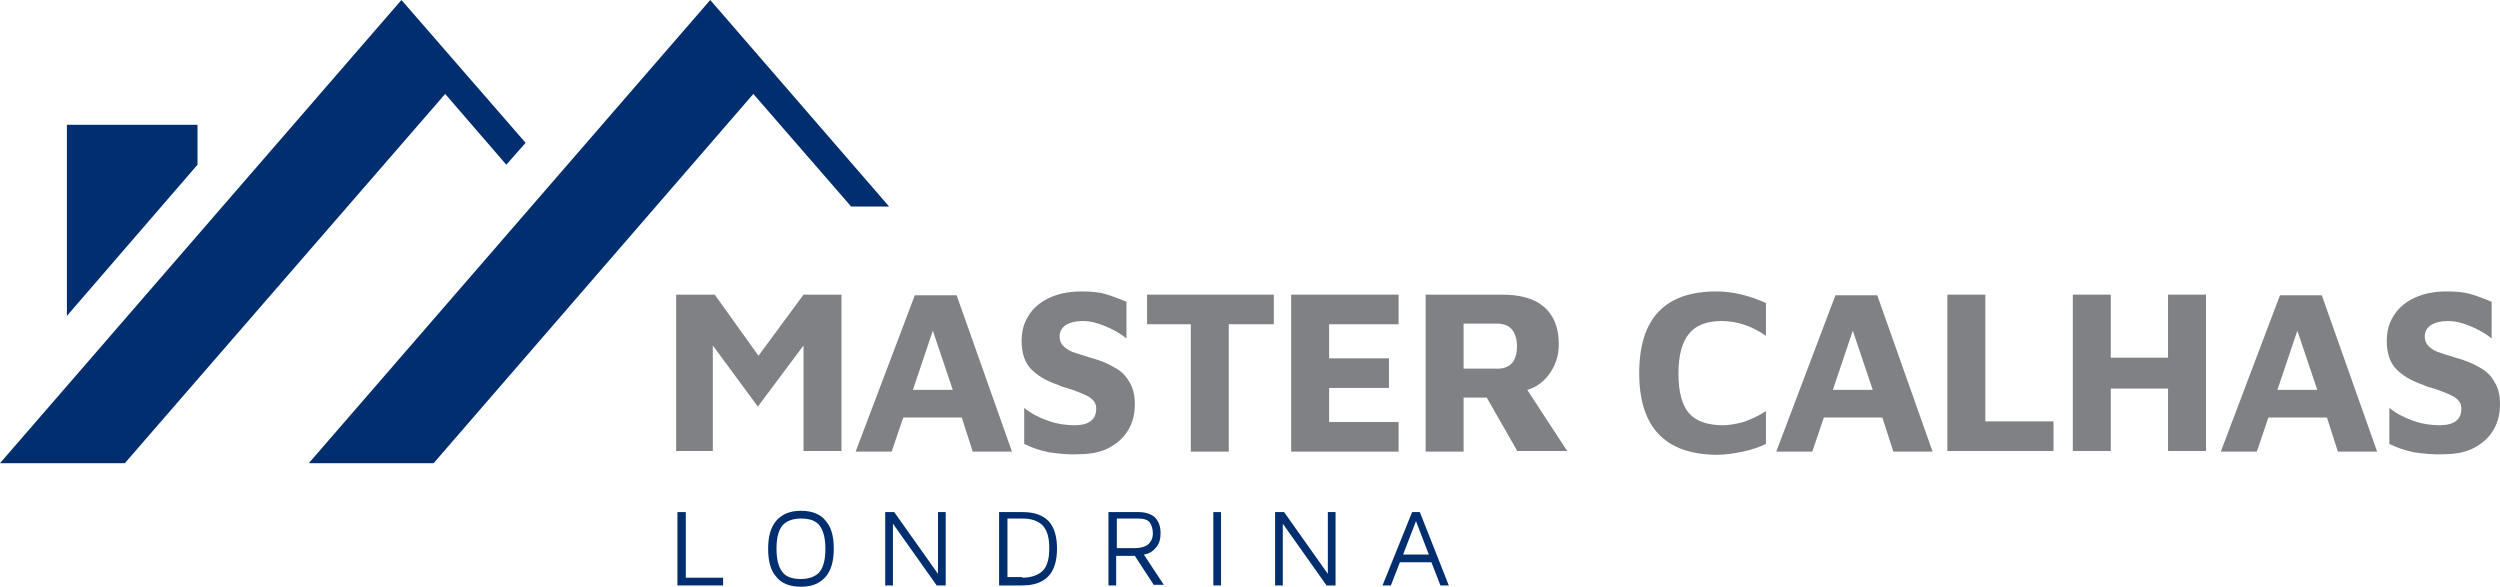 <svg xmlns="http://www.w3.org/2000/svg" xmlns:xlink="http://www.w3.org/1999/xlink" style="isolation:isolate" viewBox="281.4 55.8 388 91.059" width="388" height="91.059"><g><g><path d=" M 411.998 101.529 L 411.998 125.792 L 406.107 125.792 L 406.107 109.417 L 399.018 118.902 L 392.029 109.417 L 392.029 125.792 L 386.338 125.792 L 386.338 101.529 L 392.328 101.529 L 399.118 111.015 L 406.107 101.529 L 411.998 101.529 Z " fill="rgb(128,129,132)"/><path d=" M 430.669 120.6 L 421.583 120.6 L 419.786 125.892 L 414.195 125.892 L 423.38 101.629 L 429.87 101.629 L 438.457 125.892 L 432.367 125.892 L 430.669 120.6 Z  M 429.271 116.306 L 426.176 107.121 L 423.081 116.306 L 429.271 116.306 Z " fill="rgb(128,129,132)"/><path d=" M 444.148 125.991 C 442.75 125.692 441.552 125.293 440.354 124.693 L 440.354 119.102 C 441.452 120.001 442.651 120.6 444.048 121.099 C 445.446 121.598 446.844 121.798 448.142 121.798 C 450.439 121.798 451.537 120.899 451.537 119.202 C 451.537 118.403 451.138 117.904 450.439 117.405 C 449.74 117.005 448.542 116.506 446.944 116.007 C 446.145 115.807 445.746 115.608 445.546 115.508 C 443.749 114.909 442.451 114.11 441.452 113.111 C 440.454 112.113 439.955 110.615 439.955 108.718 C 439.955 107.32 440.254 106.022 440.953 104.924 C 441.652 103.726 442.651 102.827 444.048 102.128 C 445.446 101.429 447.144 101.03 449.24 101.03 C 450.638 101.03 451.936 101.13 452.935 101.429 C 453.933 101.729 455.031 102.128 456.23 102.628 L 456.23 108.319 C 455.231 107.52 454.133 106.921 452.935 106.422 C 451.737 105.922 450.638 105.623 449.44 105.623 C 448.342 105.623 447.543 105.823 446.844 106.222 C 446.245 106.621 445.846 107.22 445.846 108.019 C 445.846 108.618 446.045 109.118 446.445 109.517 C 446.844 109.916 447.343 110.216 447.843 110.416 C 448.442 110.615 449.34 110.915 450.638 111.314 C 452.136 111.714 453.334 112.213 454.333 112.812 C 455.331 113.311 456.13 114.11 456.629 115.008 C 457.228 115.907 457.528 117.105 457.528 118.503 C 457.528 120.001 457.228 121.299 456.529 122.497 C 455.83 123.695 454.832 124.594 453.534 125.293 C 452.236 125.991 450.638 126.291 448.841 126.291 C 447.144 126.391 445.546 126.191 444.148 125.991 Z " fill="rgb(128,129,132)"/><path d=" M 466.214 106.122 L 459.425 106.122 L 459.425 101.529 L 479.094 101.529 L 479.094 106.122 L 472.105 106.122 L 472.105 125.892 L 466.214 125.892 L 466.214 106.122 Z " fill="rgb(128,129,132)"/><path d=" M 481.79 101.529 L 498.464 101.529 L 498.464 106.122 L 487.681 106.122 L 487.681 111.414 L 496.967 111.414 L 496.967 116.007 L 487.681 116.007 L 487.681 121.299 L 498.464 121.299 L 498.464 125.892 L 481.79 125.892 L 481.79 101.529 Z " fill="rgb(128,129,132)"/><path d=" M 516.936 125.892 L 512.143 117.505 L 508.549 117.505 L 508.549 125.892 L 502.658 125.892 L 502.658 101.529 L 514.539 101.529 C 517.335 101.529 519.532 102.128 521.029 103.426 C 522.527 104.724 523.326 106.621 523.326 109.217 C 523.326 110.815 522.926 112.213 522.028 113.611 C 521.129 114.909 519.931 115.907 518.433 116.306 L 524.624 125.792 L 516.936 125.792 L 516.936 125.892 Z  M 516.836 109.517 C 516.836 108.419 516.536 107.52 516.037 106.921 C 515.538 106.322 514.739 106.022 513.741 106.022 L 508.549 106.022 L 508.549 113.012 L 513.541 113.012 C 515.738 113.111 516.836 111.913 516.836 109.517 Z " fill="rgb(128,129,132)"/><path d=" M 535.807 113.71 C 535.807 105.224 539.8 101.03 547.788 101.03 C 550.284 101.03 552.78 101.629 555.476 102.827 L 555.476 107.919 C 553.18 106.322 550.883 105.623 548.587 105.623 C 546.39 105.623 544.693 106.222 543.595 107.52 C 542.496 108.818 541.897 110.815 541.897 113.81 C 541.897 116.706 542.496 118.803 543.595 120.001 C 544.693 121.199 546.49 121.798 548.787 121.798 C 549.785 121.798 550.783 121.598 551.982 121.299 C 553.08 120.899 554.278 120.4 555.476 119.601 L 555.476 124.693 C 554.478 125.193 553.28 125.592 551.882 125.892 C 550.484 126.191 549.086 126.391 547.788 126.391 C 539.8 126.291 535.807 122.097 535.807 113.71 Z " fill="rgb(128,129,132)"/><path d=" M 573.548 120.6 L 564.462 120.6 L 562.665 125.892 L 557.074 125.892 L 566.259 101.629 L 572.749 101.629 L 581.336 125.892 L 575.246 125.892 L 573.548 120.6 Z  M 572.051 116.306 L 568.955 107.121 L 565.86 116.306 L 572.051 116.306 Z " fill="rgb(128,129,132)"/><path d=" M 583.633 101.529 L 589.524 101.529 L 589.524 121.199 L 600.107 121.199 L 600.107 125.792 L 583.633 125.792 L 583.633 101.529 Z " fill="rgb(128,129,132)"/><path d=" M 603.103 101.529 L 608.993 101.529 L 608.993 111.314 L 617.88 111.314 L 617.88 101.529 L 623.771 101.529 L 623.771 125.792 L 617.88 125.792 L 617.88 116.107 L 608.993 116.107 L 608.993 125.792 L 603.103 125.792 L 603.103 101.529 Z " fill="rgb(128,129,132)"/><path d=" M 642.542 120.6 L 633.456 120.6 L 631.658 125.892 L 626.067 125.892 L 635.253 101.629 L 641.743 101.629 L 650.329 125.892 L 644.239 125.892 L 642.542 120.6 Z  M 641.044 116.306 L 637.949 107.121 L 634.853 116.306 L 641.044 116.306 Z " fill="rgb(128,129,132)"/><path d=" M 656.021 125.991 C 654.623 125.692 653.425 125.293 652.227 124.693 L 652.227 119.102 C 653.325 120.001 654.523 120.6 655.921 121.099 C 657.319 121.598 658.717 121.798 660.015 121.798 C 662.311 121.798 663.409 120.899 663.409 119.202 C 663.409 118.403 663.01 117.904 662.311 117.405 C 661.612 117.005 660.414 116.506 658.816 116.007 C 658.018 115.807 657.618 115.608 657.419 115.508 C 655.621 114.909 654.323 114.11 653.325 113.111 C 652.326 112.113 651.827 110.615 651.827 108.718 C 651.827 107.32 652.127 106.022 652.826 104.924 C 653.525 103.726 654.523 102.827 655.921 102.128 C 657.319 101.429 659.016 101.03 661.113 101.03 C 662.511 101.03 663.809 101.13 664.807 101.429 C 665.806 101.729 666.904 102.128 668.102 102.628 L 668.102 108.319 C 667.104 107.52 666.005 106.921 664.807 106.422 C 663.609 105.922 662.511 105.623 661.313 105.623 C 660.214 105.623 659.415 105.823 658.717 106.222 C 658.117 106.621 657.718 107.22 657.718 108.019 C 657.718 108.618 657.918 109.118 658.317 109.517 C 658.717 109.916 659.216 110.216 659.715 110.416 C 660.314 110.615 661.213 110.915 662.511 111.314 C 664.008 111.714 665.206 112.213 666.205 112.812 C 667.203 113.311 668.002 114.11 668.501 115.008 C 669.1 115.907 669.4 117.105 669.4 118.503 C 669.4 120.001 669.1 121.299 668.402 122.497 C 667.703 123.695 666.704 124.594 665.406 125.293 C 664.108 125.991 662.511 126.291 660.713 126.291 C 659.016 126.391 657.419 126.191 656.021 125.991 Z " fill="rgb(128,129,132)"/></g><g><path d=" M 359.978 81.36 L 362.974 77.966 L 343.704 55.8 L 281.4 127.689 L 300.77 127.689 L 350.493 70.377 L 359.978 81.36 Z " fill="rgb(0,46,110)"/></g><path d=" M 419.387 87.85 L 391.63 55.8 L 329.326 127.689 L 348.696 127.689 L 398.319 70.377 L 413.496 87.85 L 419.387 87.85 Z " fill="rgb(0,46,110)"/><path d=" M 312.053 81.36 L 312.053 75.17 L 291.784 75.17 L 291.784 104.824 L 312.053 81.36 Z " fill="rgb(0,46,110)"/><g><path d=" M 386.637 135.277 L 387.835 135.277 L 387.835 145.461 L 393.626 145.461 L 393.626 146.659 L 386.537 146.659 L 386.537 135.277 L 386.637 135.277 Z " fill="rgb(0,46,110)"/><path d=" M 401.914 145.361 C 401.015 144.363 400.616 142.965 400.616 140.968 C 400.616 139.071 401.015 137.574 401.914 136.575 C 402.812 135.577 404.01 135.077 405.708 135.077 C 407.405 135.077 408.703 135.577 409.502 136.575 C 410.401 137.574 410.8 138.971 410.8 140.968 C 410.8 142.865 410.401 144.363 409.502 145.361 C 408.603 146.36 407.405 146.859 405.708 146.859 C 404.01 146.859 402.712 146.36 401.914 145.361 Z  M 408.603 144.563 C 409.202 143.764 409.502 142.666 409.502 140.968 C 409.502 139.371 409.202 138.173 408.603 137.374 C 408.004 136.575 407.006 136.276 405.708 136.276 C 404.41 136.276 403.411 136.675 402.812 137.374 C 402.213 138.173 401.914 139.271 401.914 140.968 C 401.914 142.566 402.213 143.764 402.812 144.563 C 403.411 145.361 404.41 145.661 405.708 145.661 C 407.006 145.661 408.004 145.262 408.603 144.563 Z " fill="rgb(0,46,110)"/><path d=" M 428.173 135.277 L 428.173 146.659 L 426.775 146.659 L 419.986 137.074 L 419.986 146.659 L 418.788 146.659 L 418.788 135.277 L 420.185 135.277 L 426.975 144.862 L 426.975 135.277 L 428.173 135.277 Z " fill="rgb(0,46,110)"/><path d=" M 436.56 135.277 L 440.155 135.277 C 441.952 135.277 443.25 135.776 444.148 136.675 C 445.047 137.673 445.446 139.071 445.446 140.968 C 445.446 144.762 443.649 146.659 440.055 146.659 L 436.46 146.659 L 436.46 135.277 L 436.56 135.277 Z  M 440.055 145.461 C 441.452 145.461 442.551 145.062 443.25 144.363 C 443.949 143.664 444.248 142.466 444.248 140.868 C 444.248 139.271 443.949 138.173 443.25 137.374 C 442.551 136.675 441.552 136.276 440.055 136.276 L 437.758 136.276 L 437.758 145.361 L 440.055 145.361 L 440.055 145.461 Z " fill="rgb(0,46,110)"/><path d=" M 460.523 146.659 L 457.528 142.067 L 454.632 142.067 L 454.632 146.659 L 453.434 146.659 L 453.434 135.277 L 458.127 135.277 C 459.225 135.277 460.024 135.577 460.623 136.076 C 461.222 136.675 461.521 137.474 461.521 138.572 C 461.521 139.471 461.322 140.17 460.823 140.769 C 460.323 141.368 459.724 141.767 458.925 141.867 L 462.021 146.56 L 460.523 146.56 L 460.523 146.659 Z  M 454.632 140.868 L 457.528 140.868 C 458.426 140.868 459.125 140.669 459.624 140.269 C 460.024 139.87 460.323 139.371 460.323 138.572 C 460.323 137.873 460.124 137.274 459.824 136.875 C 459.525 136.475 458.925 136.276 458.027 136.276 L 454.732 136.276 L 454.732 140.868 L 454.632 140.868 Z " fill="rgb(0,46,110)"/><path d=" M 469.709 135.277 L 470.907 135.277 L 470.907 146.659 L 469.709 146.659 L 469.709 135.277 Z " fill="rgb(0,46,110)"/><path d=" M 488.679 135.277 L 488.679 146.659 L 487.282 146.659 L 480.492 137.074 L 480.492 146.659 L 479.294 146.659 L 479.294 135.277 L 480.692 135.277 L 487.481 144.862 L 487.481 135.277 L 488.679 135.277 Z " fill="rgb(0,46,110)"/><path d=" M 503.556 143.065 L 498.664 143.065 L 497.266 146.659 L 495.968 146.659 L 500.561 135.277 L 501.759 135.277 L 506.252 146.659 L 504.954 146.659 L 503.556 143.065 Z  M 503.157 141.867 L 501.16 136.675 L 499.163 141.867 L 503.157 141.867 Z " fill="rgb(0,46,110)"/></g></g></svg>